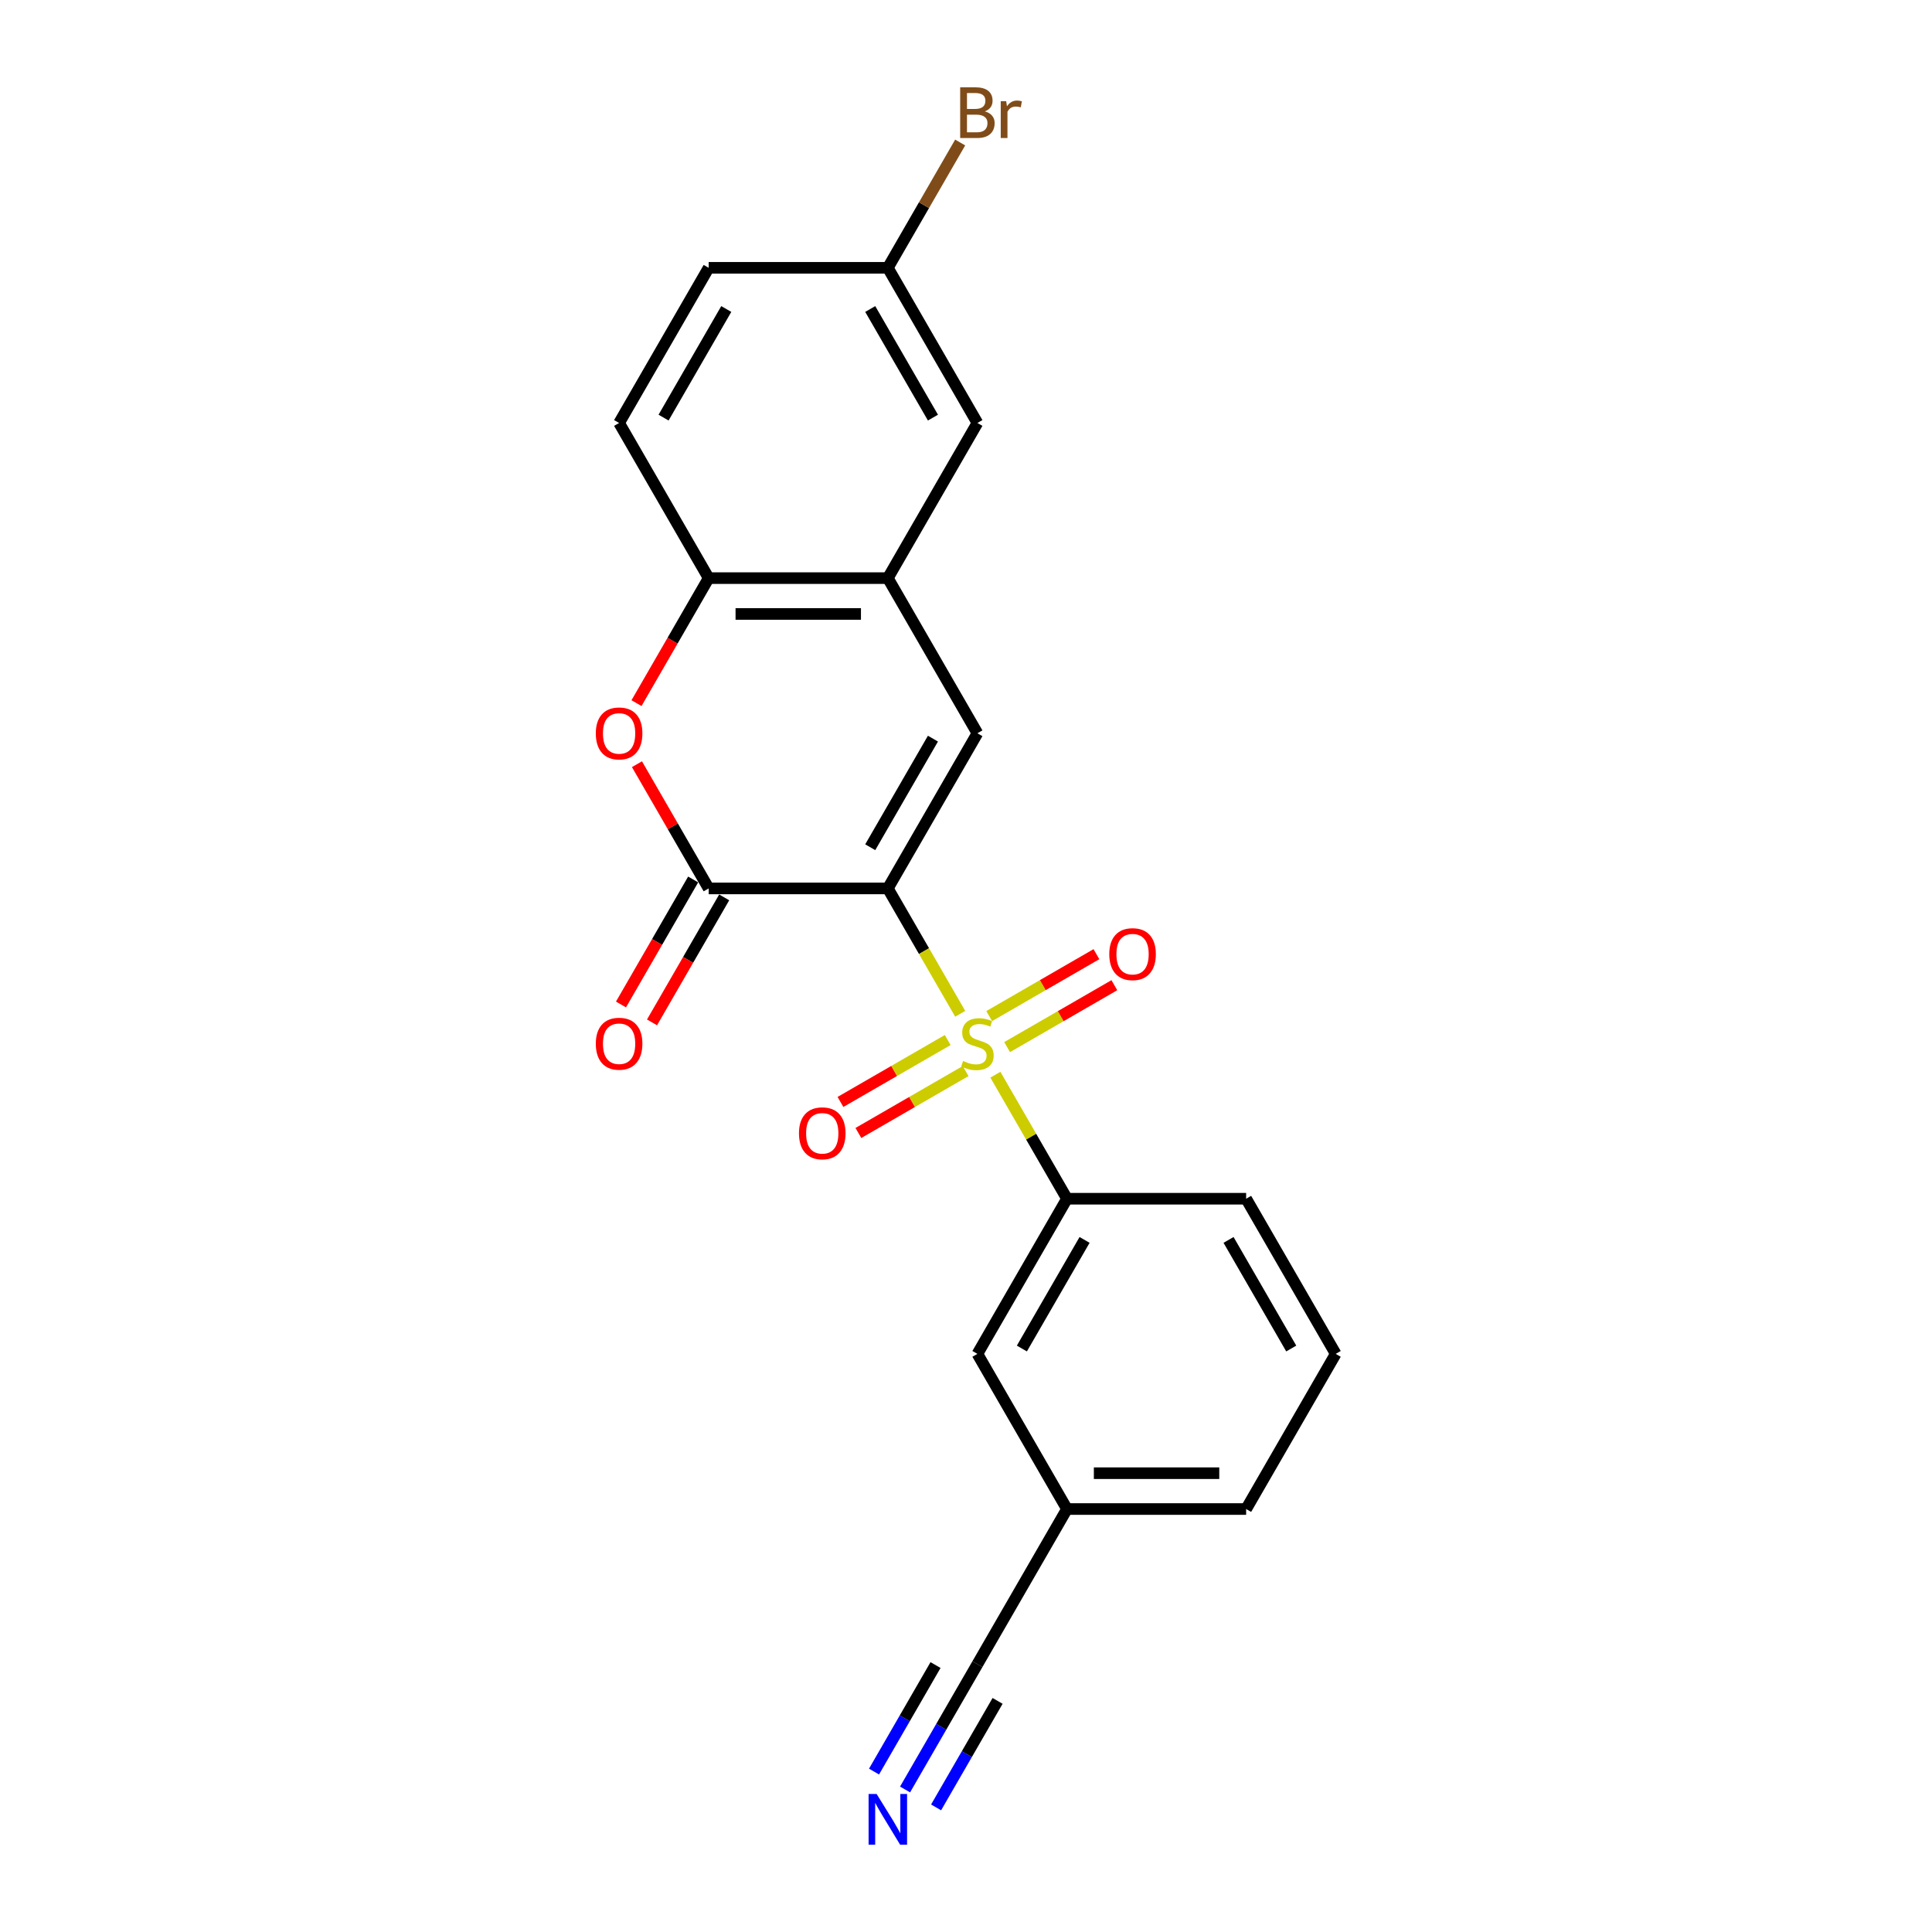 <?xml version='1.0' encoding='iso-8859-1'?>
<svg version='1.1' baseProfile='full'
              xmlns='http://www.w3.org/2000/svg'
                      xmlns:rdkit='http://www.rdkit.org/xml'
                      xmlns:xlink='http://www.w3.org/1999/xlink'
                  xml:space='preserve'
width='1000px' height='1000px' viewBox='0 0 1000 1000'>
<!-- END OF HEADER -->
<rect style='opacity:1.0;fill:#FFFFFF;stroke:none' width='1000' height='1000' x='0' y='0'> </rect>
<path class='bond-0' d='M 459.54,459.847 L 478.273,492.294' style='fill:none;fill-rule:evenodd;stroke:#000000;stroke-width:6px;stroke-linecap:butt;stroke-linejoin:miter;stroke-opacity:1' />
<path class='bond-0' d='M 478.273,492.294 L 497.007,524.741' style='fill:none;fill-rule:evenodd;stroke:#CCCC00;stroke-width:6px;stroke-linecap:butt;stroke-linejoin:miter;stroke-opacity:1' />
<path class='bond-1' d='M 459.54,459.847 L 366.81,459.847' style='fill:none;fill-rule:evenodd;stroke:#000000;stroke-width:6px;stroke-linecap:butt;stroke-linejoin:miter;stroke-opacity:1' />
<path class='bond-2' d='M 459.54,459.847 L 505.904,379.541' style='fill:none;fill-rule:evenodd;stroke:#000000;stroke-width:6px;stroke-linecap:butt;stroke-linejoin:miter;stroke-opacity:1' />
<path class='bond-2' d='M 450.433,438.528 L 482.889,382.314' style='fill:none;fill-rule:evenodd;stroke:#000000;stroke-width:6px;stroke-linecap:butt;stroke-linejoin:miter;stroke-opacity:1' />
<path class='bond-5' d='M 515.209,556.269 L 533.739,588.364' style='fill:none;fill-rule:evenodd;stroke:#CCCC00;stroke-width:6px;stroke-linecap:butt;stroke-linejoin:miter;stroke-opacity:1' />
<path class='bond-5' d='M 533.739,588.364 L 552.269,620.459' style='fill:none;fill-rule:evenodd;stroke:#000000;stroke-width:6px;stroke-linecap:butt;stroke-linejoin:miter;stroke-opacity:1' />
<path class='bond-8' d='M 490.53,538.322 L 462.778,554.345' style='fill:none;fill-rule:evenodd;stroke:#CCCC00;stroke-width:6px;stroke-linecap:butt;stroke-linejoin:miter;stroke-opacity:1' />
<path class='bond-8' d='M 462.778,554.345 L 435.025,570.368' style='fill:none;fill-rule:evenodd;stroke:#FF0000;stroke-width:6px;stroke-linecap:butt;stroke-linejoin:miter;stroke-opacity:1' />
<path class='bond-8' d='M 499.803,554.383 L 472.05,570.406' style='fill:none;fill-rule:evenodd;stroke:#CCCC00;stroke-width:6px;stroke-linecap:butt;stroke-linejoin:miter;stroke-opacity:1' />
<path class='bond-8' d='M 472.05,570.406 L 444.298,586.429' style='fill:none;fill-rule:evenodd;stroke:#FF0000;stroke-width:6px;stroke-linecap:butt;stroke-linejoin:miter;stroke-opacity:1' />
<path class='bond-9' d='M 521.279,541.984 L 549.031,525.961' style='fill:none;fill-rule:evenodd;stroke:#CCCC00;stroke-width:6px;stroke-linecap:butt;stroke-linejoin:miter;stroke-opacity:1' />
<path class='bond-9' d='M 549.031,525.961 L 576.784,509.938' style='fill:none;fill-rule:evenodd;stroke:#FF0000;stroke-width:6px;stroke-linecap:butt;stroke-linejoin:miter;stroke-opacity:1' />
<path class='bond-9' d='M 512.006,525.923 L 539.758,509.9' style='fill:none;fill-rule:evenodd;stroke:#CCCC00;stroke-width:6px;stroke-linecap:butt;stroke-linejoin:miter;stroke-opacity:1' />
<path class='bond-9' d='M 539.758,509.9 L 567.511,493.877' style='fill:none;fill-rule:evenodd;stroke:#FF0000;stroke-width:6px;stroke-linecap:butt;stroke-linejoin:miter;stroke-opacity:1' />
<path class='bond-3' d='M 366.81,459.847 L 348.248,427.697' style='fill:none;fill-rule:evenodd;stroke:#000000;stroke-width:6px;stroke-linecap:butt;stroke-linejoin:miter;stroke-opacity:1' />
<path class='bond-3' d='M 348.248,427.697 L 329.686,395.546' style='fill:none;fill-rule:evenodd;stroke:#FF0000;stroke-width:6px;stroke-linecap:butt;stroke-linejoin:miter;stroke-opacity:1' />
<path class='bond-11' d='M 358.78,455.211 L 340.1,487.565' style='fill:none;fill-rule:evenodd;stroke:#000000;stroke-width:6px;stroke-linecap:butt;stroke-linejoin:miter;stroke-opacity:1' />
<path class='bond-11' d='M 340.1,487.565 L 321.42,519.919' style='fill:none;fill-rule:evenodd;stroke:#FF0000;stroke-width:6px;stroke-linecap:butt;stroke-linejoin:miter;stroke-opacity:1' />
<path class='bond-11' d='M 374.841,464.483 L 356.161,496.838' style='fill:none;fill-rule:evenodd;stroke:#000000;stroke-width:6px;stroke-linecap:butt;stroke-linejoin:miter;stroke-opacity:1' />
<path class='bond-11' d='M 356.161,496.838 L 337.481,529.192' style='fill:none;fill-rule:evenodd;stroke:#FF0000;stroke-width:6px;stroke-linecap:butt;stroke-linejoin:miter;stroke-opacity:1' />
<path class='bond-4' d='M 505.904,379.541 L 459.54,299.235' style='fill:none;fill-rule:evenodd;stroke:#000000;stroke-width:6px;stroke-linecap:butt;stroke-linejoin:miter;stroke-opacity:1' />
<path class='bond-22' d='M 329.451,363.944 L 348.131,331.59' style='fill:none;fill-rule:evenodd;stroke:#FF0000;stroke-width:6px;stroke-linecap:butt;stroke-linejoin:miter;stroke-opacity:1' />
<path class='bond-22' d='M 348.131,331.59 L 366.81,299.235' style='fill:none;fill-rule:evenodd;stroke:#000000;stroke-width:6px;stroke-linecap:butt;stroke-linejoin:miter;stroke-opacity:1' />
<path class='bond-6' d='M 459.54,299.235 L 366.81,299.235' style='fill:none;fill-rule:evenodd;stroke:#000000;stroke-width:6px;stroke-linecap:butt;stroke-linejoin:miter;stroke-opacity:1' />
<path class='bond-6' d='M 445.63,317.781 L 380.72,317.781' style='fill:none;fill-rule:evenodd;stroke:#000000;stroke-width:6px;stroke-linecap:butt;stroke-linejoin:miter;stroke-opacity:1' />
<path class='bond-12' d='M 459.54,299.235 L 505.904,218.929' style='fill:none;fill-rule:evenodd;stroke:#000000;stroke-width:6px;stroke-linecap:butt;stroke-linejoin:miter;stroke-opacity:1' />
<path class='bond-13' d='M 552.269,620.459 L 505.904,700.765' style='fill:none;fill-rule:evenodd;stroke:#000000;stroke-width:6px;stroke-linecap:butt;stroke-linejoin:miter;stroke-opacity:1' />
<path class='bond-13' d='M 561.376,641.778 L 528.92,697.992' style='fill:none;fill-rule:evenodd;stroke:#000000;stroke-width:6px;stroke-linecap:butt;stroke-linejoin:miter;stroke-opacity:1' />
<path class='bond-19' d='M 552.269,620.459 L 644.998,620.459' style='fill:none;fill-rule:evenodd;stroke:#000000;stroke-width:6px;stroke-linecap:butt;stroke-linejoin:miter;stroke-opacity:1' />
<path class='bond-14' d='M 366.81,299.235 L 320.446,218.929' style='fill:none;fill-rule:evenodd;stroke:#000000;stroke-width:6px;stroke-linecap:butt;stroke-linejoin:miter;stroke-opacity:1' />
<path class='bond-7' d='M 468.459,926.234 L 487.182,893.805' style='fill:none;fill-rule:evenodd;stroke:#0000FF;stroke-width:6px;stroke-linecap:butt;stroke-linejoin:miter;stroke-opacity:1' />
<path class='bond-7' d='M 487.182,893.805 L 505.904,861.377' style='fill:none;fill-rule:evenodd;stroke:#000000;stroke-width:6px;stroke-linecap:butt;stroke-linejoin:miter;stroke-opacity:1' />
<path class='bond-7' d='M 484.52,935.507 L 500.435,907.943' style='fill:none;fill-rule:evenodd;stroke:#0000FF;stroke-width:6px;stroke-linecap:butt;stroke-linejoin:miter;stroke-opacity:1' />
<path class='bond-7' d='M 500.435,907.943 L 516.349,880.378' style='fill:none;fill-rule:evenodd;stroke:#000000;stroke-width:6px;stroke-linecap:butt;stroke-linejoin:miter;stroke-opacity:1' />
<path class='bond-7' d='M 452.398,916.961 L 468.312,889.397' style='fill:none;fill-rule:evenodd;stroke:#0000FF;stroke-width:6px;stroke-linecap:butt;stroke-linejoin:miter;stroke-opacity:1' />
<path class='bond-7' d='M 468.312,889.397 L 484.226,861.832' style='fill:none;fill-rule:evenodd;stroke:#000000;stroke-width:6px;stroke-linecap:butt;stroke-linejoin:miter;stroke-opacity:1' />
<path class='bond-10' d='M 505.904,861.377 L 552.269,781.071' style='fill:none;fill-rule:evenodd;stroke:#000000;stroke-width:6px;stroke-linecap:butt;stroke-linejoin:miter;stroke-opacity:1' />
<path class='bond-16' d='M 505.904,218.929 L 459.54,138.623' style='fill:none;fill-rule:evenodd;stroke:#000000;stroke-width:6px;stroke-linecap:butt;stroke-linejoin:miter;stroke-opacity:1' />
<path class='bond-16' d='M 482.889,216.156 L 450.433,159.942' style='fill:none;fill-rule:evenodd;stroke:#000000;stroke-width:6px;stroke-linecap:butt;stroke-linejoin:miter;stroke-opacity:1' />
<path class='bond-15' d='M 505.904,700.765 L 552.269,781.071' style='fill:none;fill-rule:evenodd;stroke:#000000;stroke-width:6px;stroke-linecap:butt;stroke-linejoin:miter;stroke-opacity:1' />
<path class='bond-23' d='M 320.446,218.929 L 366.81,138.623' style='fill:none;fill-rule:evenodd;stroke:#000000;stroke-width:6px;stroke-linecap:butt;stroke-linejoin:miter;stroke-opacity:1' />
<path class='bond-23' d='M 343.462,216.156 L 375.917,159.942' style='fill:none;fill-rule:evenodd;stroke:#000000;stroke-width:6px;stroke-linecap:butt;stroke-linejoin:miter;stroke-opacity:1' />
<path class='bond-24' d='M 552.269,781.071 L 644.998,781.071' style='fill:none;fill-rule:evenodd;stroke:#000000;stroke-width:6px;stroke-linecap:butt;stroke-linejoin:miter;stroke-opacity:1' />
<path class='bond-24' d='M 566.179,762.525 L 631.089,762.525' style='fill:none;fill-rule:evenodd;stroke:#000000;stroke-width:6px;stroke-linecap:butt;stroke-linejoin:miter;stroke-opacity:1' />
<path class='bond-17' d='M 459.54,138.623 L 366.81,138.623' style='fill:none;fill-rule:evenodd;stroke:#000000;stroke-width:6px;stroke-linecap:butt;stroke-linejoin:miter;stroke-opacity:1' />
<path class='bond-18' d='M 459.54,138.623 L 478.262,106.195' style='fill:none;fill-rule:evenodd;stroke:#000000;stroke-width:6px;stroke-linecap:butt;stroke-linejoin:miter;stroke-opacity:1' />
<path class='bond-18' d='M 478.262,106.195 L 496.985,73.766' style='fill:none;fill-rule:evenodd;stroke:#7F4C19;stroke-width:6px;stroke-linecap:butt;stroke-linejoin:miter;stroke-opacity:1' />
<path class='bond-20' d='M 644.998,620.459 L 691.363,700.765' style='fill:none;fill-rule:evenodd;stroke:#000000;stroke-width:6px;stroke-linecap:butt;stroke-linejoin:miter;stroke-opacity:1' />
<path class='bond-20' d='M 635.892,641.778 L 668.347,697.992' style='fill:none;fill-rule:evenodd;stroke:#000000;stroke-width:6px;stroke-linecap:butt;stroke-linejoin:miter;stroke-opacity:1' />
<path class='bond-21' d='M 691.363,700.765 L 644.998,781.071' style='fill:none;fill-rule:evenodd;stroke:#000000;stroke-width:6px;stroke-linecap:butt;stroke-linejoin:miter;stroke-opacity:1' />
<path  class='atom-1' d='M 498.486 549.166
Q 498.783 549.278, 500.007 549.797
Q 501.231 550.316, 502.566 550.65
Q 503.939 550.947, 505.274 550.947
Q 507.759 550.947, 509.206 549.76
Q 510.652 548.536, 510.652 546.421
Q 510.652 544.975, 509.91 544.085
Q 509.206 543.195, 508.093 542.712
Q 506.98 542.23, 505.126 541.674
Q 502.789 540.969, 501.379 540.301
Q 500.007 539.634, 499.005 538.224
Q 498.041 536.815, 498.041 534.441
Q 498.041 531.14, 500.267 529.1
Q 502.529 527.06, 506.98 527.06
Q 510.022 527.06, 513.471 528.506
L 512.618 531.362
Q 509.465 530.064, 507.091 530.064
Q 504.532 530.064, 503.123 531.14
Q 501.713 532.178, 501.75 533.996
Q 501.75 535.405, 502.455 536.258
Q 503.197 537.111, 504.235 537.594
Q 505.311 538.076, 507.091 538.632
Q 509.465 539.374, 510.875 540.116
Q 512.284 540.858, 513.286 542.378
Q 514.324 543.862, 514.324 546.421
Q 514.324 550.056, 511.876 552.022
Q 509.465 553.951, 505.422 553.951
Q 503.086 553.951, 501.305 553.432
Q 499.562 552.95, 497.485 552.097
L 498.486 549.166
' fill='#CCCC00'/>
<path  class='atom-4' d='M 308.391 379.615
Q 308.391 373.31, 311.507 369.786
Q 314.622 366.262, 320.446 366.262
Q 326.269 366.262, 329.385 369.786
Q 332.501 373.31, 332.501 379.615
Q 332.501 385.995, 329.348 389.63
Q 326.195 393.228, 320.446 393.228
Q 314.66 393.228, 311.507 389.63
Q 308.391 386.032, 308.391 379.615
M 320.446 390.261
Q 324.452 390.261, 326.603 387.59
Q 328.791 384.882, 328.791 379.615
Q 328.791 374.459, 326.603 371.863
Q 324.452 369.23, 320.446 369.23
Q 316.44 369.23, 314.252 371.826
Q 312.1 374.422, 312.1 379.615
Q 312.1 384.919, 314.252 387.59
Q 316.44 390.261, 320.446 390.261
' fill='#FF0000'/>
<path  class='atom-8' d='M 453.735 928.552
L 462.34 942.462
Q 463.193 943.834, 464.566 946.319
Q 465.938 948.804, 466.012 948.953
L 466.012 928.552
L 469.499 928.552
L 469.499 954.813
L 465.901 954.813
L 456.665 939.606
Q 455.59 937.825, 454.44 935.785
Q 453.327 933.745, 452.993 933.115
L 452.993 954.813
L 449.581 954.813
L 449.581 928.552
L 453.735 928.552
' fill='#0000FF'/>
<path  class='atom-9' d='M 413.544 586.592
Q 413.544 580.286, 416.659 576.763
Q 419.775 573.239, 425.599 573.239
Q 431.422 573.239, 434.538 576.763
Q 437.653 580.286, 437.653 586.592
Q 437.653 592.972, 434.501 596.607
Q 431.348 600.204, 425.599 600.204
Q 419.812 600.204, 416.659 596.607
Q 413.544 593.009, 413.544 586.592
M 425.599 597.237
Q 429.604 597.237, 431.756 594.567
Q 433.944 591.859, 433.944 586.592
Q 433.944 581.436, 431.756 578.84
Q 429.604 576.206, 425.599 576.206
Q 421.593 576.206, 419.404 578.803
Q 417.253 581.399, 417.253 586.592
Q 417.253 591.896, 419.404 594.567
Q 421.593 597.237, 425.599 597.237
' fill='#FF0000'/>
<path  class='atom-10' d='M 574.156 493.862
Q 574.156 487.557, 577.271 484.033
Q 580.387 480.509, 586.21 480.509
Q 592.034 480.509, 595.15 484.033
Q 598.265 487.557, 598.265 493.862
Q 598.265 500.242, 595.112 503.877
Q 591.96 507.475, 586.21 507.475
Q 580.424 507.475, 577.271 503.877
Q 574.156 500.279, 574.156 493.862
M 586.21 504.508
Q 590.216 504.508, 592.368 501.837
Q 594.556 499.13, 594.556 493.862
Q 594.556 488.707, 592.368 486.11
Q 590.216 483.477, 586.21 483.477
Q 582.205 483.477, 580.016 486.073
Q 577.865 488.67, 577.865 493.862
Q 577.865 499.167, 580.016 501.837
Q 582.205 504.508, 586.21 504.508
' fill='#FF0000'/>
<path  class='atom-12' d='M 308.391 540.227
Q 308.391 533.922, 311.507 530.398
Q 314.622 526.874, 320.446 526.874
Q 326.269 526.874, 329.385 530.398
Q 332.501 533.922, 332.501 540.227
Q 332.501 546.607, 329.348 550.242
Q 326.195 553.84, 320.446 553.84
Q 314.66 553.84, 311.507 550.242
Q 308.391 546.644, 308.391 540.227
M 320.446 550.872
Q 324.452 550.872, 326.603 548.202
Q 328.791 545.494, 328.791 540.227
Q 328.791 535.071, 326.603 532.475
Q 324.452 529.841, 320.446 529.841
Q 316.44 529.841, 314.252 532.438
Q 312.1 535.034, 312.1 540.227
Q 312.1 545.531, 314.252 548.202
Q 316.44 550.872, 320.446 550.872
' fill='#FF0000'/>
<path  class='atom-19' d='M 509.743 57.65
Q 512.266 58.354, 513.527 59.912
Q 514.825 61.433, 514.825 63.696
Q 514.825 67.331, 512.488 69.408
Q 510.189 71.448, 505.812 71.448
L 496.984 71.448
L 496.984 45.187
L 504.736 45.187
Q 509.224 45.187, 511.487 47.004
Q 513.749 48.822, 513.749 52.16
Q 513.749 56.129, 509.743 57.65
M 500.508 48.154
L 500.508 56.389
L 504.736 56.389
Q 507.333 56.389, 508.668 55.35
Q 510.04 54.274, 510.04 52.16
Q 510.04 48.154, 504.736 48.154
L 500.508 48.154
M 505.812 68.48
Q 508.371 68.48, 509.743 67.256
Q 511.116 66.032, 511.116 63.696
Q 511.116 61.544, 509.595 60.469
Q 508.111 59.356, 505.255 59.356
L 500.508 59.356
L 500.508 68.48
L 505.812 68.48
' fill='#7F4C19'/>
<path  class='atom-19' d='M 520.797 52.383
L 521.205 55.016
Q 523.208 52.049, 526.472 52.049
Q 527.51 52.049, 528.92 52.42
L 528.364 55.535
Q 526.769 55.164, 525.878 55.164
Q 524.321 55.164, 523.282 55.795
Q 522.28 56.389, 521.464 57.835
L 521.464 71.448
L 517.978 71.448
L 517.978 52.383
L 520.797 52.383
' fill='#7F4C19'/>
</svg>
